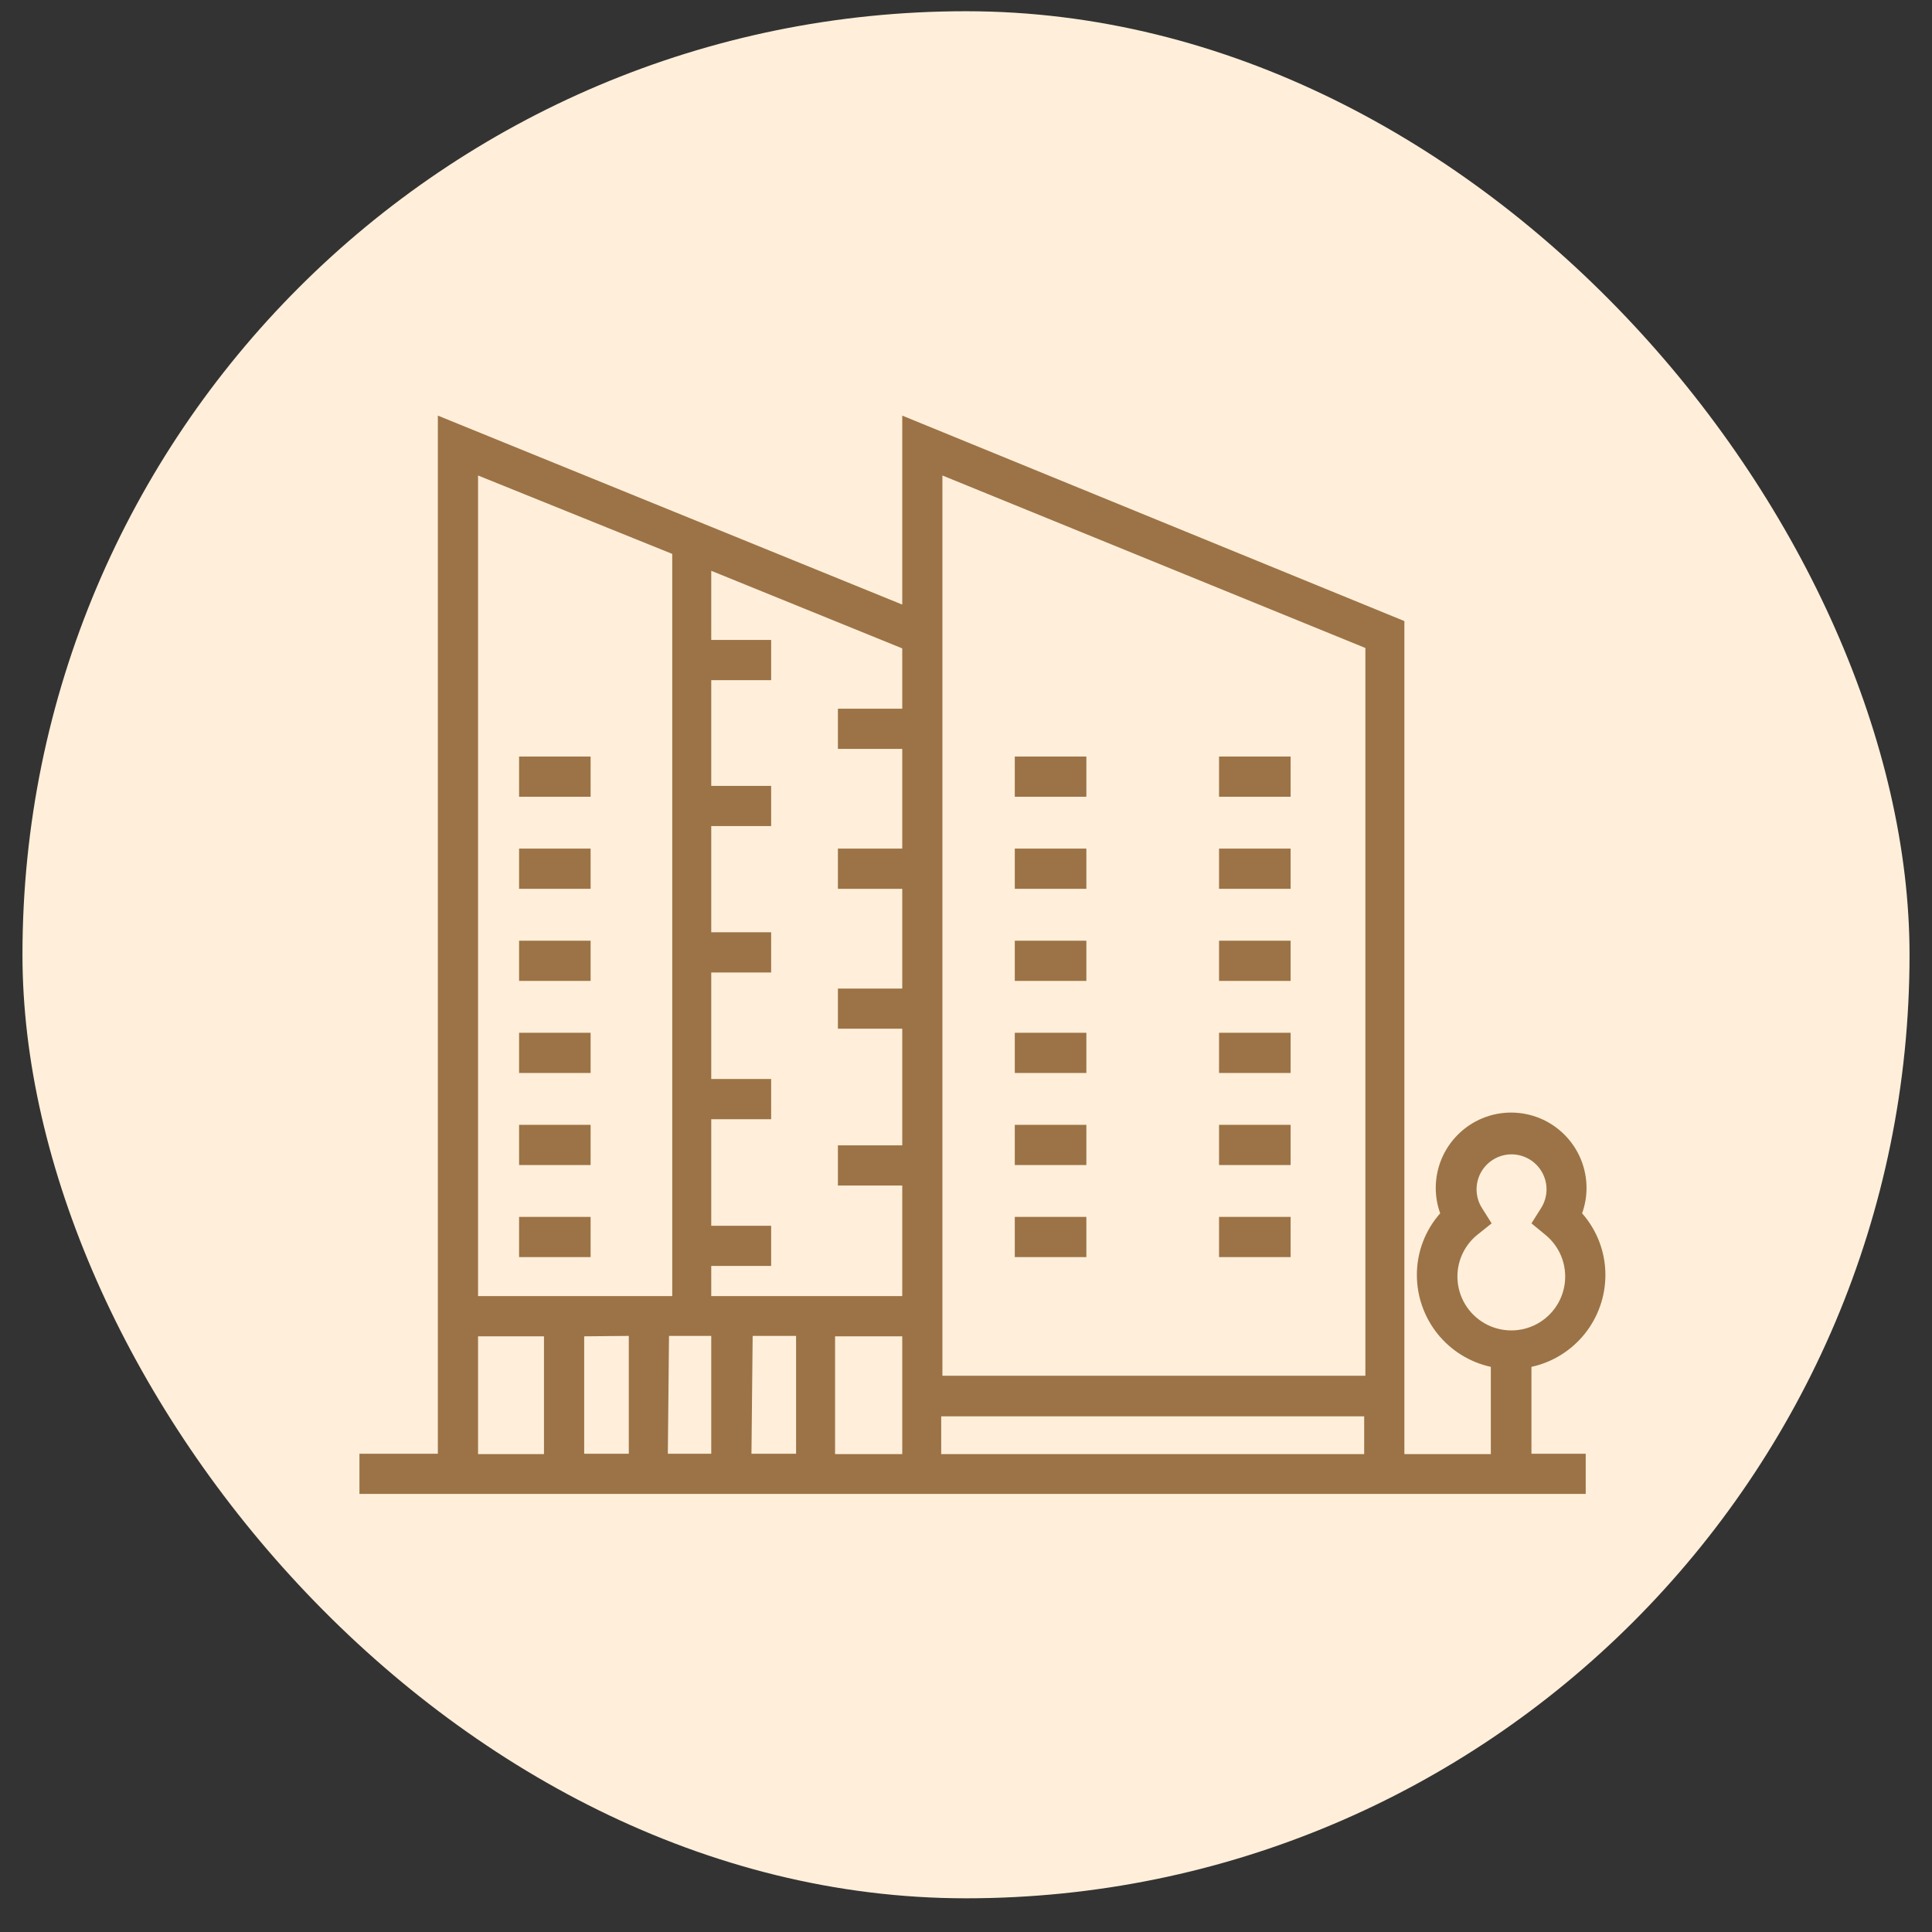 <svg xmlns="http://www.w3.org/2000/svg" width="43" height="43" viewBox="0 0 43 43" fill="none"><rect x="0" y="0" width="43" height="43" fill="#333333" stroke="none"/><rect x="0.5" y="0.25" width="42" height="42" rx="21" fill="#FFEFDA"></rect><path d="M34.085 30.422C34.552 30.32 34.97 30.061 35.27 29.688C35.569 29.315 35.732 28.851 35.731 28.373C35.731 27.869 35.546 27.382 35.212 27.004C35.278 26.823 35.311 26.632 35.311 26.44C35.311 25.995 35.134 25.568 34.819 25.254C34.505 24.939 34.078 24.762 33.633 24.762C33.188 24.762 32.761 24.939 32.447 25.254C32.132 25.568 31.955 25.995 31.955 26.44C31.955 26.632 31.988 26.823 32.054 27.004C31.719 27.382 31.535 27.869 31.535 28.373C31.534 28.851 31.697 29.315 31.996 29.688C32.296 30.061 32.714 30.32 33.181 30.422V32.364H31.257V13.823L20.081 9.25V13.456L9.745 9.25V32.355H8V33.25H35.293V32.355H34.085V30.422ZM32.438 28.373C32.444 28.2 32.486 28.031 32.564 27.876C32.641 27.722 32.751 27.586 32.886 27.478L33.199 27.228L32.984 26.887C32.91 26.77 32.868 26.634 32.864 26.495C32.86 26.356 32.893 26.218 32.96 26.096C33.027 25.974 33.126 25.872 33.246 25.801C33.366 25.73 33.503 25.692 33.642 25.692C33.781 25.692 33.918 25.73 34.038 25.801C34.158 25.872 34.257 25.974 34.324 26.096C34.391 26.218 34.425 26.356 34.42 26.495C34.416 26.634 34.374 26.77 34.3 26.887L34.085 27.228L34.389 27.478C34.548 27.606 34.672 27.773 34.749 27.962C34.825 28.152 34.852 28.358 34.827 28.56C34.802 28.763 34.725 28.956 34.604 29.121C34.483 29.285 34.323 29.417 34.137 29.502C33.951 29.587 33.747 29.623 33.543 29.607C33.34 29.591 33.143 29.524 32.973 29.41C32.803 29.297 32.665 29.143 32.571 28.961C32.477 28.78 32.432 28.577 32.438 28.373ZM20.975 10.583L30.389 14.422V30.619H20.975V10.583ZM20.081 15.773H18.649V16.668H20.081V18.887H18.649V19.782H20.081V22.002H18.649V22.896H20.081V25.492H18.649V26.386H20.081V28.847H15.83V28.176H17.163V27.281H15.83V24.91H17.163V24.015H15.83V21.644H17.163V20.749H15.83V18.386H17.163V17.491H15.83V15.138H17.163V14.243H15.83V12.704L20.081 14.431V15.773ZM13.995 29.733V32.355H13.002V29.742L13.995 29.733ZM14.89 29.733H15.83V32.355H14.864L14.89 29.733ZM16.752 29.733H17.718V32.355H16.725L16.752 29.733ZM14.962 12.328V28.847H10.64V10.583L14.962 12.328ZM10.64 29.742H12.107V32.364H10.64V29.742ZM18.586 32.364V29.742H20.081V32.364H18.586ZM20.948 32.364V31.523H30.362V32.364H20.948Z" fill="#9C7346"></path><path d="M11.553 16.838H13.145V17.733H11.553V16.838Z" fill="#9C7346"></path><path d="M11.553 18.887H13.145V19.782H11.553V18.887Z" fill="#9C7346"></path><path d="M11.553 20.937H13.145V21.832H11.553V20.937Z" fill="#9C7346"></path><path d="M11.553 22.986H13.145V23.881H11.553V22.986Z" fill="#9C7346"></path><path d="M11.553 25.035H13.145V25.93H11.553V25.035Z" fill="#9C7346"></path><path d="M27.132 16.838H28.725V17.733H27.132V16.838Z" fill="#9C7346"></path><path d="M27.132 18.887H28.725V19.782H27.132V18.887Z" fill="#9C7346"></path><path d="M27.132 20.937H28.725V21.832H27.132V20.937Z" fill="#9C7346"></path><path d="M27.132 22.986H28.725V23.881H27.132V22.986Z" fill="#9C7346"></path><path d="M27.132 25.035H28.725V25.93H27.132V25.035Z" fill="#9C7346"></path><path d="M27.132 27.084H28.725V27.979H27.132V27.084Z" fill="#9C7346"></path><path d="M22.586 16.838H24.179V17.733H22.586V16.838Z" fill="#9C7346"></path><path d="M22.586 18.887H24.179V19.782H22.586V18.887Z" fill="#9C7346"></path><path d="M22.586 20.937H24.179V21.832H22.586V20.937Z" fill="#9C7346"></path><path d="M22.586 22.986H24.179V23.881H22.586V22.986Z" fill="#9C7346"></path><path d="M22.586 25.035H24.179V25.93H22.586V25.035Z" fill="#9C7346"></path><path d="M22.586 27.084H24.179V27.979H22.586V27.084Z" fill="#9C7346"></path><path d="M11.553 27.084H13.145V27.979H11.553V27.084Z" fill="#9C7346"></path></svg>